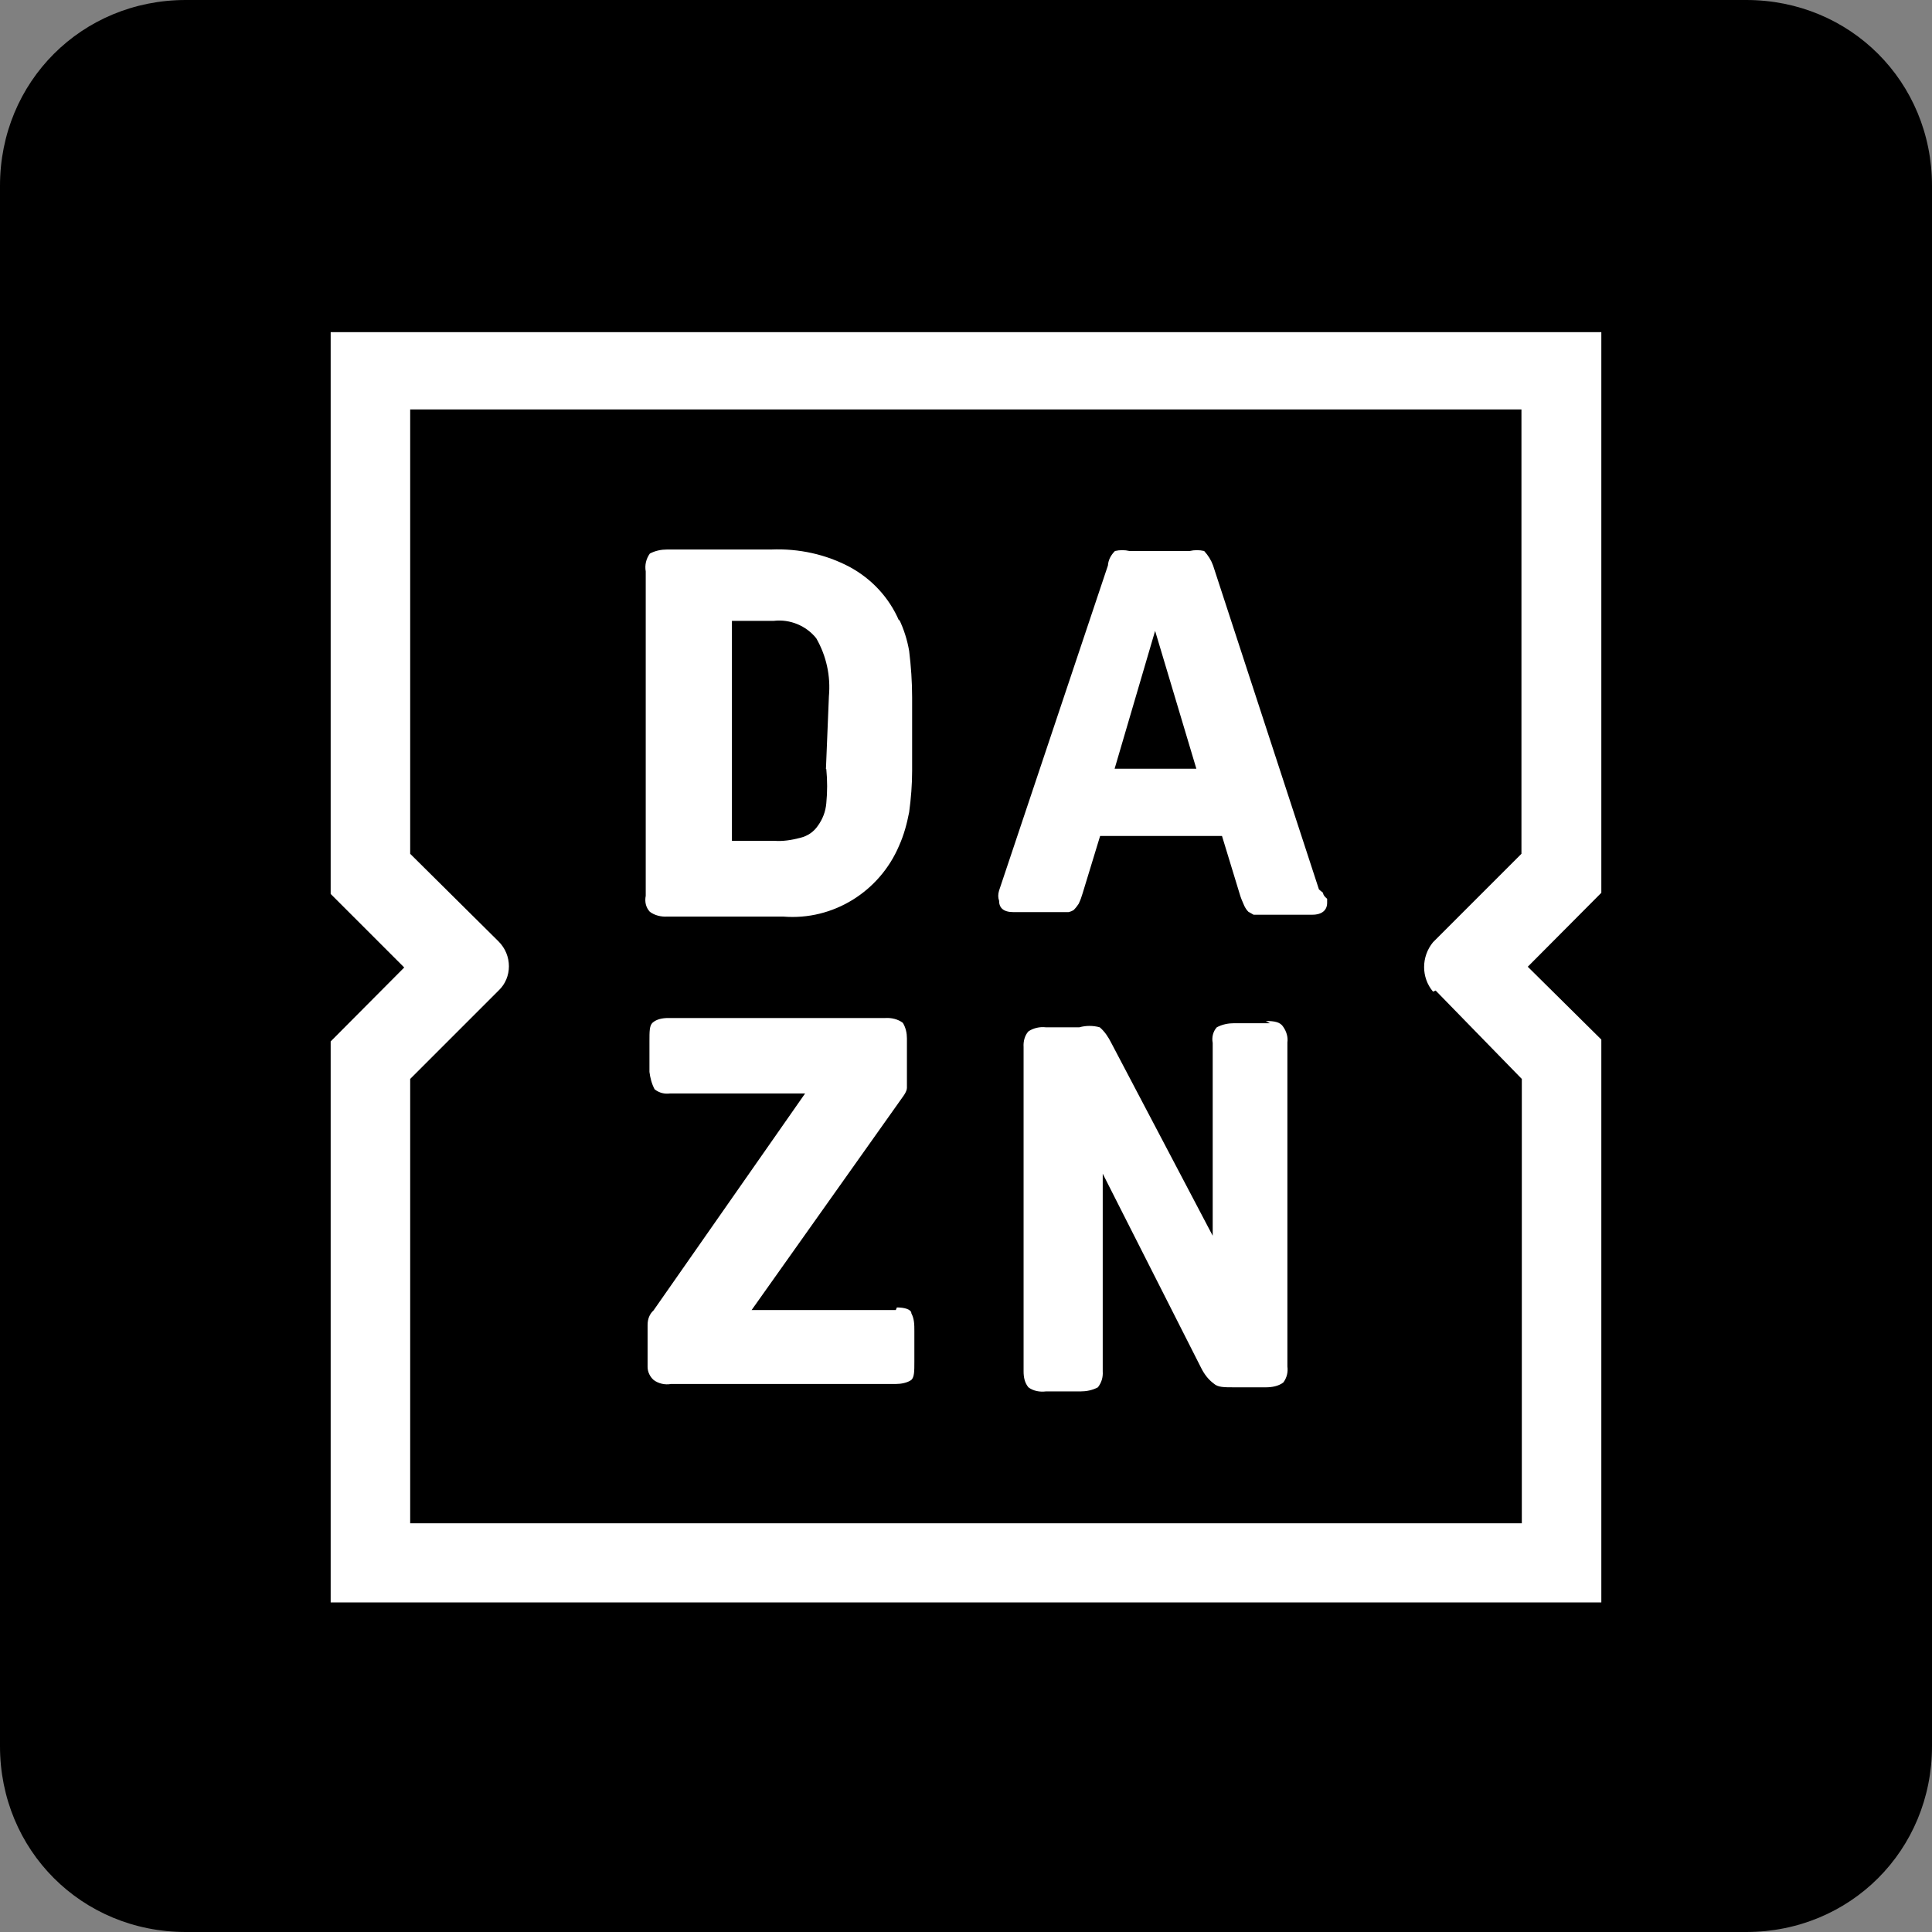 <?xml version="1.0" encoding="UTF-8"?><svg id="Capa_1" xmlns="http://www.w3.org/2000/svg" viewBox="0 0 52 52"><rect x="0" y="0" width="52" height="52" fill="#808080" stroke="none"/><path d="m0,5C0,2.2,2.2,0,5,0h42c2.8,0,5,2.2,5,5v42c0,2.8-2.2,5-5,5H5c-2.8,0-5-2.2-5-5V5Z"/><path d="m30,20.69l1.09-3.71,1.11,3.71h-2.2Zm5.5,3.25l-2.85-8.72c-.05-.14-.13-.27-.24-.39-.13-.03-.26-.03-.39,0h-1.62c-.13-.03-.26-.03-.39,0-.11.11-.18.24-.19.39l-2.93,8.75c-.03.1-.03.19,0,.27,0,.19.11.31.39.31h1.48s.13-.03.16-.08c.05-.05.08-.1.11-.14.05-.1.08-.19.11-.29l.47-1.54h3.28l.47,1.54c.03.11.08.23.13.34.03.06.06.11.11.16l.14.08h1.58c.27,0,.4-.13.4-.32v-.11s-.11-.08-.11-.16m-1.43,3.51h-.96c-.16,0-.32.03-.47.11-.1.11-.14.27-.11.42v5.19l-2.73-5.19c-.08-.16-.18-.31-.31-.42-.18-.05-.37-.05-.55,0h-.9c-.16-.02-.34.02-.47.11-.1.11-.14.27-.13.42v8.73c0,.16.03.31.13.43.13.1.31.13.47.11h.93c.16,0,.32-.03.47-.11.1-.13.14-.27.13-.43v-5.32l2.65,5.23c.08.16.19.31.34.42.11.1.27.1.55.1h.85c.16,0,.34-.03.47-.13.1-.13.13-.29.11-.43v-8.72c.02-.14-.02-.29-.11-.42-.08-.13-.23-.16-.47-.16m4.57-.82l2.32,2.38v11.96H11.04v-11.96l2.38-2.38c.37-.35.37-.95,0-1.32h0l-2.38-2.36v-11.96h29.91v11.96l-2.38,2.38c-.32.39-.32.95,0,1.33m4.53-17.75H8.9v15.12l1.98,1.98-1.98,1.99v15.1h34.2v-15.15l-1.98-1.96,1.98-1.99v-15.1.02Zm-18.99,26.32h-3.88l4.07-5.74s.11-.14.11-.24v-1.33c0-.14-.03-.29-.11-.42-.13-.1-.31-.14-.47-.13h-5.84c-.16,0-.32.03-.43.13-.08.08-.08.23-.08.5v.82c.02.16.06.32.14.47.13.1.27.13.42.11h3.63l-4.08,5.84c-.11.1-.16.24-.16.39v1.13c0,.13.06.26.16.35.13.1.31.14.47.11h6.05c.14,0,.31-.03.42-.11.08-.08.08-.23.08-.5v-.82c0-.16,0-.32-.08-.47,0-.11-.19-.16-.39-.16m-1.9-14.49c.03.31.03.61,0,.92-.02.23-.1.43-.23.61-.11.16-.27.27-.47.32-.23.06-.47.1-.71.08h-1.13v-5.92h1.13c.43-.05.87.13,1.14.47.27.47.39,1.01.34,1.56,0,0-.08,1.96-.08,1.96Zm1.96-3.99c-.27-.63-.74-1.13-1.33-1.45-.64-.34-1.37-.5-2.11-.47h-2.8c-.16,0-.32.03-.47.11-.1.14-.14.31-.11.48v8.73c-.03.16,0,.31.11.43.13.1.31.14.47.13h3.12c1.35.11,2.6-.68,3.12-1.91.13-.29.21-.59.27-.9.05-.37.08-.74.08-1.11v-1.98c0-.42-.03-.84-.08-1.25-.05-.29-.14-.58-.27-.85" fill="#fff"/></svg>